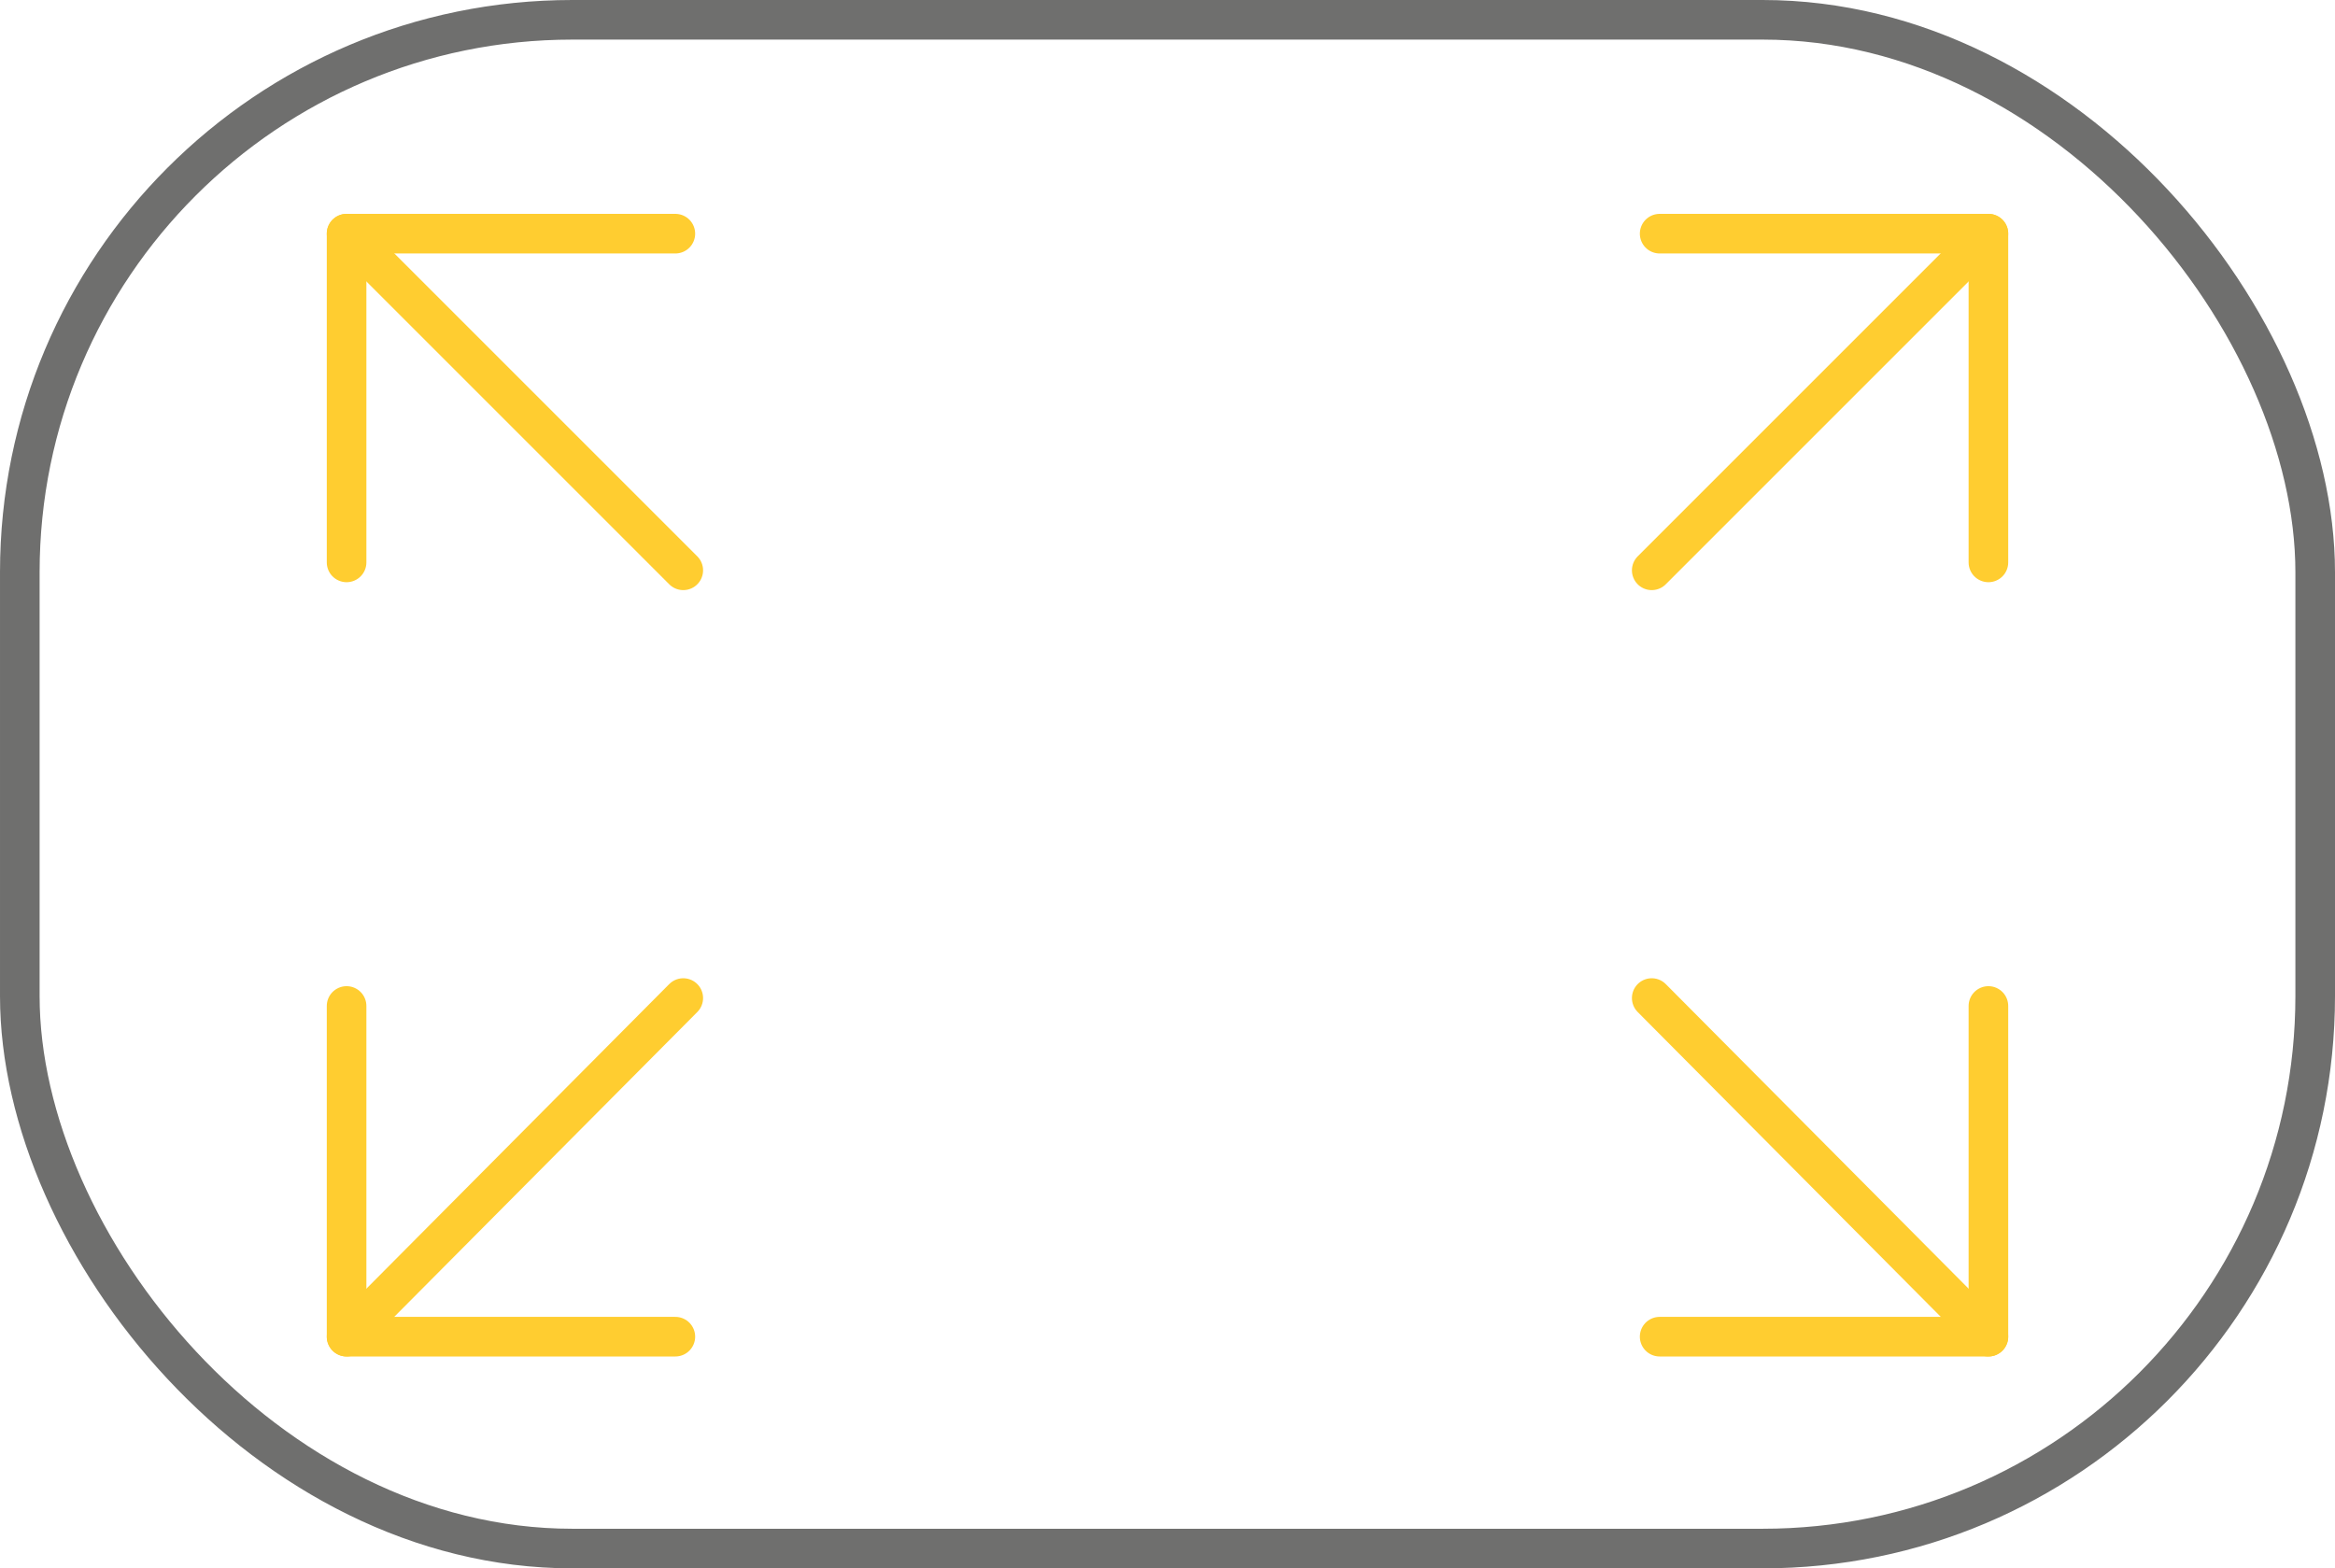 <?xml version="1.0" encoding="UTF-8"?>
<svg xmlns="http://www.w3.org/2000/svg" id="uuid-3d7c6aa2-96c8-45f4-9b78-ab1253c6642b" viewBox="0 0 117.9 79.2">
  <defs>
    <style>.uuid-27c0a015-4778-4acc-83c4-081d2924ba0a{stroke:#ffcd30;}.uuid-27c0a015-4778-4acc-83c4-081d2924ba0a,.uuid-4d57a1af-771a-4b47-ae1e-34173e05fa3e{fill:none;stroke-linecap:round;stroke-linejoin:round;stroke-width:2px;}.uuid-4d57a1af-771a-4b47-ae1e-34173e05fa3e{stroke:#6f6f6e;}</style>
  </defs>
  <g id="uuid-fe29f339-3345-4389-b200-42149d3f0e0b">
    <rect class="uuid-4d57a1af-771a-4b47-ae1e-34173e05fa3e" x="1" y="1" width="115.9" height="77.2" rx="27.9" ry="27.9"></rect>
    <polyline class="uuid-27c0a015-4778-4acc-83c4-081d2924ba0a" points="17.5 28.4 17.5 11.8 34.1 11.8"></polyline>
    <line class="uuid-27c0a015-4778-4acc-83c4-081d2924ba0a" x1="17.5" y1="11.8" x2="34.5" y2="28.8"></line>
    <polyline class="uuid-27c0a015-4778-4acc-83c4-081d2924ba0a" points="83.8 11.8 100.4 11.8 100.4 28.4"></polyline>
    <line class="uuid-27c0a015-4778-4acc-83c4-081d2924ba0a" x1="100.4" y1="11.8" x2="83.4" y2="28.8"></line>
    <polyline class="uuid-27c0a015-4778-4acc-83c4-081d2924ba0a" points="100.4 50.8 100.4 67.5 83.8 67.5"></polyline>
    <line class="uuid-27c0a015-4778-4acc-83c4-081d2924ba0a" x1="100.4" y1="67.5" x2="83.4" y2="50.4"></line>
    <polyline class="uuid-27c0a015-4778-4acc-83c4-081d2924ba0a" points="34.1 67.5 17.5 67.5 17.5 50.8"></polyline>
    <line class="uuid-27c0a015-4778-4acc-83c4-081d2924ba0a" x1="17.5" y1="67.5" x2="34.5" y2="50.4"></line>
  </g>
</svg>
